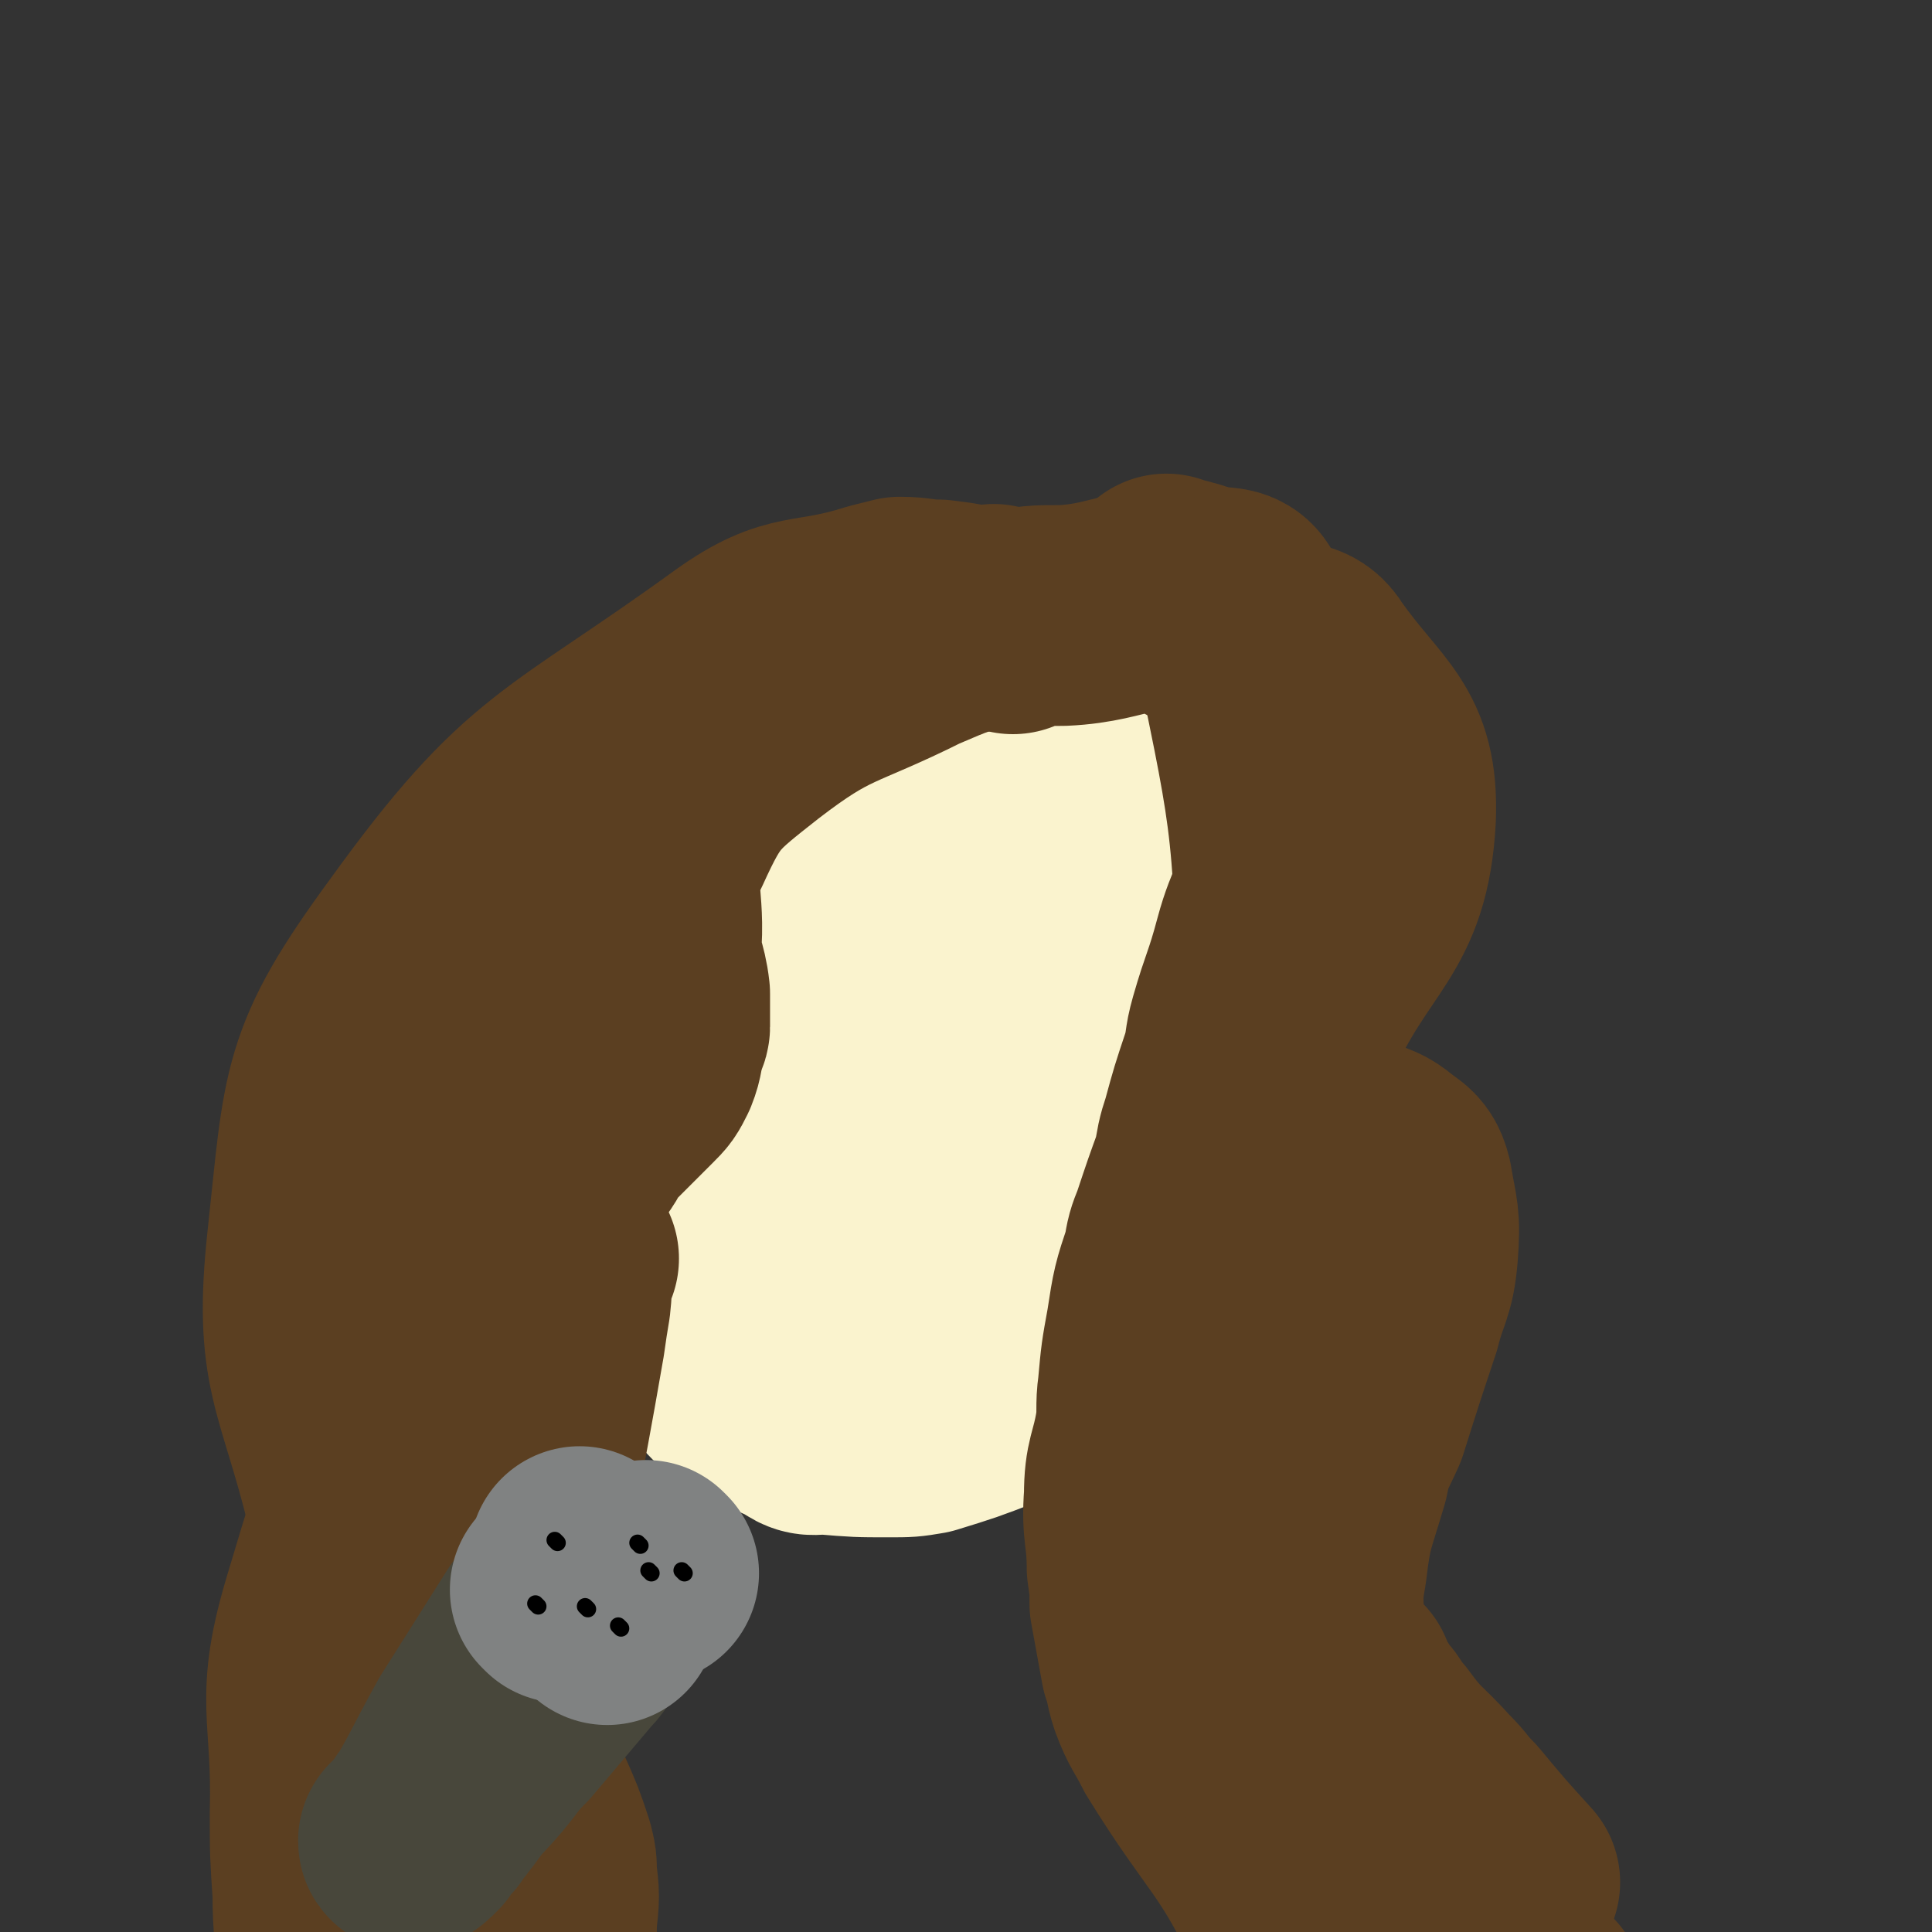 <svg viewBox='0 0 700 700' version='1.1' xmlns='http://www.w3.org/2000/svg' xmlns:xlink='http://www.w3.org/1999/xlink'><rect x="0" y="0" width="700" height="700" fill="#333333" stroke="none"/><g fill='none' stroke='#FAF3CE' stroke-width='80' stroke-linecap='round' stroke-linejoin='round'><path d='M257,336c-1,-1 -1,-2 -1,-1 -2,7 -1,8 -3,16 -4,27 -6,26 -9,53 -4,25 -8,26 -4,50 4,21 5,24 19,40 11,14 15,12 31,20 4,3 4,2 9,2 12,1 12,1 23,1 7,0 7,0 13,-1 13,-4 13,-4 26,-9 7,-3 7,-4 13,-9 8,-7 9,-7 16,-15 8,-9 8,-9 13,-19 4,-6 4,-7 6,-14 5,-15 6,-15 9,-30 4,-15 4,-15 5,-29 1,-9 0,-9 0,-17 -1,-16 0,-16 -2,-32 -2,-12 -3,-12 -5,-24 -1,-4 -1,-4 -2,-8 -3,-5 -2,-8 -7,-10 -11,-3 -13,-3 -25,0 -14,4 -15,5 -27,14 -21,15 -21,16 -40,34 -5,5 -6,5 -9,11 -4,8 -3,9 -5,17 -1,5 -1,5 -1,9 0,14 0,14 0,28 1,12 1,12 2,25 2,14 -4,28 3,29 11,1 26,-7 34,-25 24,-51 22,-57 29,-114 4,-27 8,-63 -7,-54 -48,26 -62,59 -118,122 -9,10 -8,11 -11,23 -4,13 -5,14 -4,26 1,8 4,7 9,13 1,1 1,1 2,2 '/><path d='M272,397c-1,-1 -1,-1 -1,-1 -4,-7 -4,-7 -6,-14 -3,-7 -6,-7 -4,-14 7,-36 -2,-45 20,-73 25,-31 36,-34 73,-43 18,-4 31,2 37,17 7,20 -2,28 -10,53 -9,29 -12,28 -25,56 -4,7 -4,7 -9,13 -6,8 -6,10 -15,14 -6,3 -8,3 -15,0 -20,-10 -19,-13 -37,-27 -6,-5 -6,-5 -11,-11 -7,-11 -8,-11 -13,-23 -2,-3 -2,-4 -1,-7 3,-10 4,-10 10,-18 9,-13 10,-13 22,-23 25,-21 26,-20 53,-38 7,-5 7,-5 15,-9 6,-3 6,-3 13,-5 3,-1 3,-1 5,0 5,2 6,2 8,6 5,8 5,9 6,18 2,10 1,11 0,22 -1,12 -1,12 -4,24 -9,26 -10,26 -20,51 -5,12 -4,12 -10,23 -6,10 -6,10 -12,20 -5,8 -5,8 -9,16 -2,3 -2,3 -4,5 -2,2 -2,2 -3,4 '/><path d='M358,286c-1,-1 -1,-2 -1,-1 -8,25 -8,26 -14,53 -2,6 -2,7 -3,13 -2,5 -2,5 -3,9 -2,4 -2,4 -2,8 -1,4 -1,4 -2,9 0,1 0,1 0,2 0,0 0,0 0,0 '/><path d='M135,667c-1,-1 -2,-1 -1,-1 6,-10 6,-10 13,-20 15,-20 15,-20 30,-40 9,-12 8,-12 17,-23 3,-3 3,-2 6,-5 0,-1 0,-1 0,-1 '/></g>
<g fill='none' stroke='#5B3F21' stroke-width='80' stroke-linecap='round' stroke-linejoin='round'><path d='M361,224c-1,-1 -1,-2 -1,-1 -15,4 -15,4 -29,10 -30,15 -33,12 -59,32 -19,15 -22,17 -32,39 -8,16 -3,19 -4,37 0,10 2,10 3,19 0,2 0,3 0,5 0,3 0,3 0,7 0,1 -1,1 -1,3 -2,6 -1,6 -3,11 -2,4 -2,4 -5,7 -6,6 -6,6 -12,12 -2,2 -2,2 -4,4 -3,4 -2,4 -5,8 -1,1 -2,0 -2,1 -2,3 -1,3 -2,5 -1,2 -2,1 -2,2 -2,5 -1,5 -2,9 -1,3 -1,3 -1,6 -1,6 -1,6 -2,11 -1,5 -1,5 -2,9 0,3 0,3 0,5 -1,6 -1,6 -2,11 0,3 0,3 0,5 0,5 -1,5 -1,10 0,3 0,3 0,5 0,3 1,3 0,6 -1,7 -1,7 -3,14 -11,29 -12,28 -23,57 -12,30 -17,29 -22,60 -5,28 -7,31 1,57 9,27 15,26 33,50 6,9 8,8 15,16 3,4 3,5 6,9 5,6 5,7 9,13 2,3 2,2 4,5 1,1 1,1 1,3 2,3 3,3 4,6 0,2 0,2 0,3 0,1 0,1 0,3 0,2 0,2 -1,4 -1,4 -2,4 -3,8 -1,1 -1,1 -1,2 '/><path d='M357,225c-1,-1 -1,-1 -1,-1 -8,-2 -8,-2 -16,-3 -7,0 -7,-1 -14,-1 -4,1 -4,1 -8,2 -25,8 -29,2 -50,17 -62,45 -72,42 -116,103 -33,45 -31,53 -37,108 -5,46 3,49 14,94 6,24 14,22 21,45 4,12 2,12 2,25 -1,7 -1,7 -2,14 -4,16 -4,16 -8,31 -5,16 -6,16 -11,32 -2,8 -2,8 -4,16 -3,12 -3,12 -5,24 -1,5 0,5 0,11 0,10 -2,10 -1,20 1,10 2,10 5,19 1,3 1,3 2,6 '/><path d='M231,334c-1,-1 -1,-2 -1,-1 -6,8 -6,9 -11,18 -14,26 -16,25 -28,51 -38,89 -43,88 -70,179 -11,36 -4,38 -5,76 0,14 0,14 1,29 0,13 1,13 1,26 0,6 0,6 0,12 0,11 0,11 -1,23 '/><path d='M222,338c-1,-1 -1,-2 -1,-1 -5,7 -3,8 -8,16 -12,18 -13,17 -25,35 -23,32 -31,29 -44,64 -14,37 -14,41 -12,80 2,29 9,29 21,56 6,12 8,12 15,24 3,6 3,6 7,13 5,9 5,9 10,19 3,5 3,4 5,9 4,9 4,9 7,18 1,4 1,4 1,8 1,8 1,8 0,17 0,5 0,6 -1,11 -2,11 -2,11 -5,21 -3,11 -3,11 -6,23 0,1 0,1 -1,3 '/><path d='M206,456c-1,-1 -1,-2 -1,-1 -2,7 -1,8 -2,17 -1,6 -1,6 -2,13 -9,52 -10,52 -19,104 -6,30 -6,30 -11,60 -2,12 -3,12 -4,24 -1,4 -1,5 -1,9 0,10 0,10 0,19 1,5 1,5 2,11 2,10 3,10 4,20 1,5 1,5 1,11 2,10 2,10 4,21 '/><path d='M367,226c-1,-1 -2,-1 -1,-1 8,-2 9,-2 19,-2 23,-1 27,-10 46,-1 20,10 22,17 30,39 9,23 6,26 5,52 -1,16 -4,15 -8,30 -4,15 -5,15 -9,29 -2,7 -1,7 -3,14 -4,12 -4,12 -7,23 -2,6 -2,7 -3,13 -4,11 -4,11 -8,23 -2,5 -2,5 -3,11 -4,12 -4,12 -6,25 -2,11 -2,11 -3,22 -1,7 0,8 -1,15 -2,12 -4,12 -4,24 -1,13 1,13 1,26 1,7 1,7 1,13 2,11 2,11 4,22 2,5 1,5 3,11 3,8 4,8 8,16 21,34 25,32 42,68 18,36 15,37 28,75 5,14 4,14 9,29 '/><path d='M424,213c-1,-1 -2,-2 -1,-1 4,1 5,1 11,3 8,3 13,-1 15,7 14,70 17,74 17,149 0,50 -10,50 -17,101 -6,42 -6,42 -9,85 -1,8 0,8 1,15 4,16 4,16 8,30 2,7 2,7 5,14 5,12 5,12 11,24 6,10 6,10 12,20 2,4 2,4 4,8 5,6 5,6 10,11 5,5 5,5 10,10 5,6 5,6 10,11 2,3 3,3 5,6 6,10 7,10 10,20 3,12 2,12 4,25 1,4 0,4 1,8 '/><path d='M440,221c-1,-1 -2,-2 -1,-1 9,5 10,7 21,13 7,5 11,1 15,8 17,24 28,27 27,55 -2,38 -17,39 -34,77 -3,6 -4,6 -6,12 -3,8 -3,9 -4,18 0,3 -1,3 0,5 3,5 4,6 9,7 7,3 8,1 16,1 4,0 5,-1 9,0 6,2 6,2 11,6 3,2 4,3 5,7 2,12 3,12 2,25 -1,12 -3,12 -6,24 -6,18 -6,18 -12,37 -4,9 -5,9 -7,19 -5,17 -6,17 -8,34 -2,11 -1,11 -1,22 1,4 1,4 2,8 4,8 4,8 9,15 3,4 4,3 6,7 4,4 3,5 7,9 8,11 9,10 18,20 5,5 4,5 9,10 10,12 10,12 20,23 '/><path d='M487,609c-1,-1 -2,-2 -1,-1 3,8 3,9 8,18 3,7 2,7 6,14 7,12 7,12 14,25 5,9 5,9 10,18 5,8 4,9 9,16 9,11 10,11 20,22 1,1 2,1 3,2 '/></g>
<g fill='none' stroke='#48473B' stroke-width='80' stroke-linecap='round' stroke-linejoin='round'><path d='M226,574c-1,-1 -1,-2 -1,-1 -11,11 -11,11 -22,24 -20,25 -20,25 -40,51 -4,4 -3,4 -6,9 -1,1 -1,2 -1,2 2,-3 3,-4 6,-8 5,-7 5,-6 11,-13 5,-6 5,-7 11,-13 11,-13 11,-13 22,-26 4,-4 3,-5 6,-9 5,-5 5,-5 10,-10 1,-1 1,-1 2,-2 0,0 0,0 0,0 -1,1 -1,1 -1,1 -6,6 -6,5 -11,11 -7,7 -7,7 -14,15 -11,15 -11,15 -23,30 -6,7 -7,7 -13,15 -2,2 -2,2 -3,4 -3,3 -3,3 -5,6 -2,3 -2,3 -4,5 -1,1 -2,3 -2,2 1,0 2,-1 4,-3 11,-18 10,-18 20,-36 12,-19 12,-19 24,-38 '/></g>
<g fill='none' stroke='#808282' stroke-width='80' stroke-linecap='round' stroke-linejoin='round'><path d='M204,577c-1,-1 -1,-1 -1,-1 '/><path d='M235,570c-1,-1 -1,-1 -1,-1 '/><path d='M220,585c-1,-1 -1,-1 -1,-1 '/><path d='M211,565c-1,-1 -1,-1 -1,-1 '/></g>
<g fill='none' stroke='#000000' stroke-width='6' stroke-linecap='round' stroke-linejoin='round'><path d='M202,559c-1,-1 -1,-1 -1,-1 '/><path d='M232,560c-1,-1 -1,-1 -1,-1 '/><path d='M225,590c-1,-1 -1,-1 -1,-1 '/><path d='M195,582c-1,-1 -1,-1 -1,-1 '/><path d='M236,570c-1,-1 -1,-1 -1,-1 '/><path d='M248,570c-1,-1 -1,-1 -1,-1 '/><path d='M213,583c-1,-1 -1,-1 -1,-1 '/></g>
</svg>